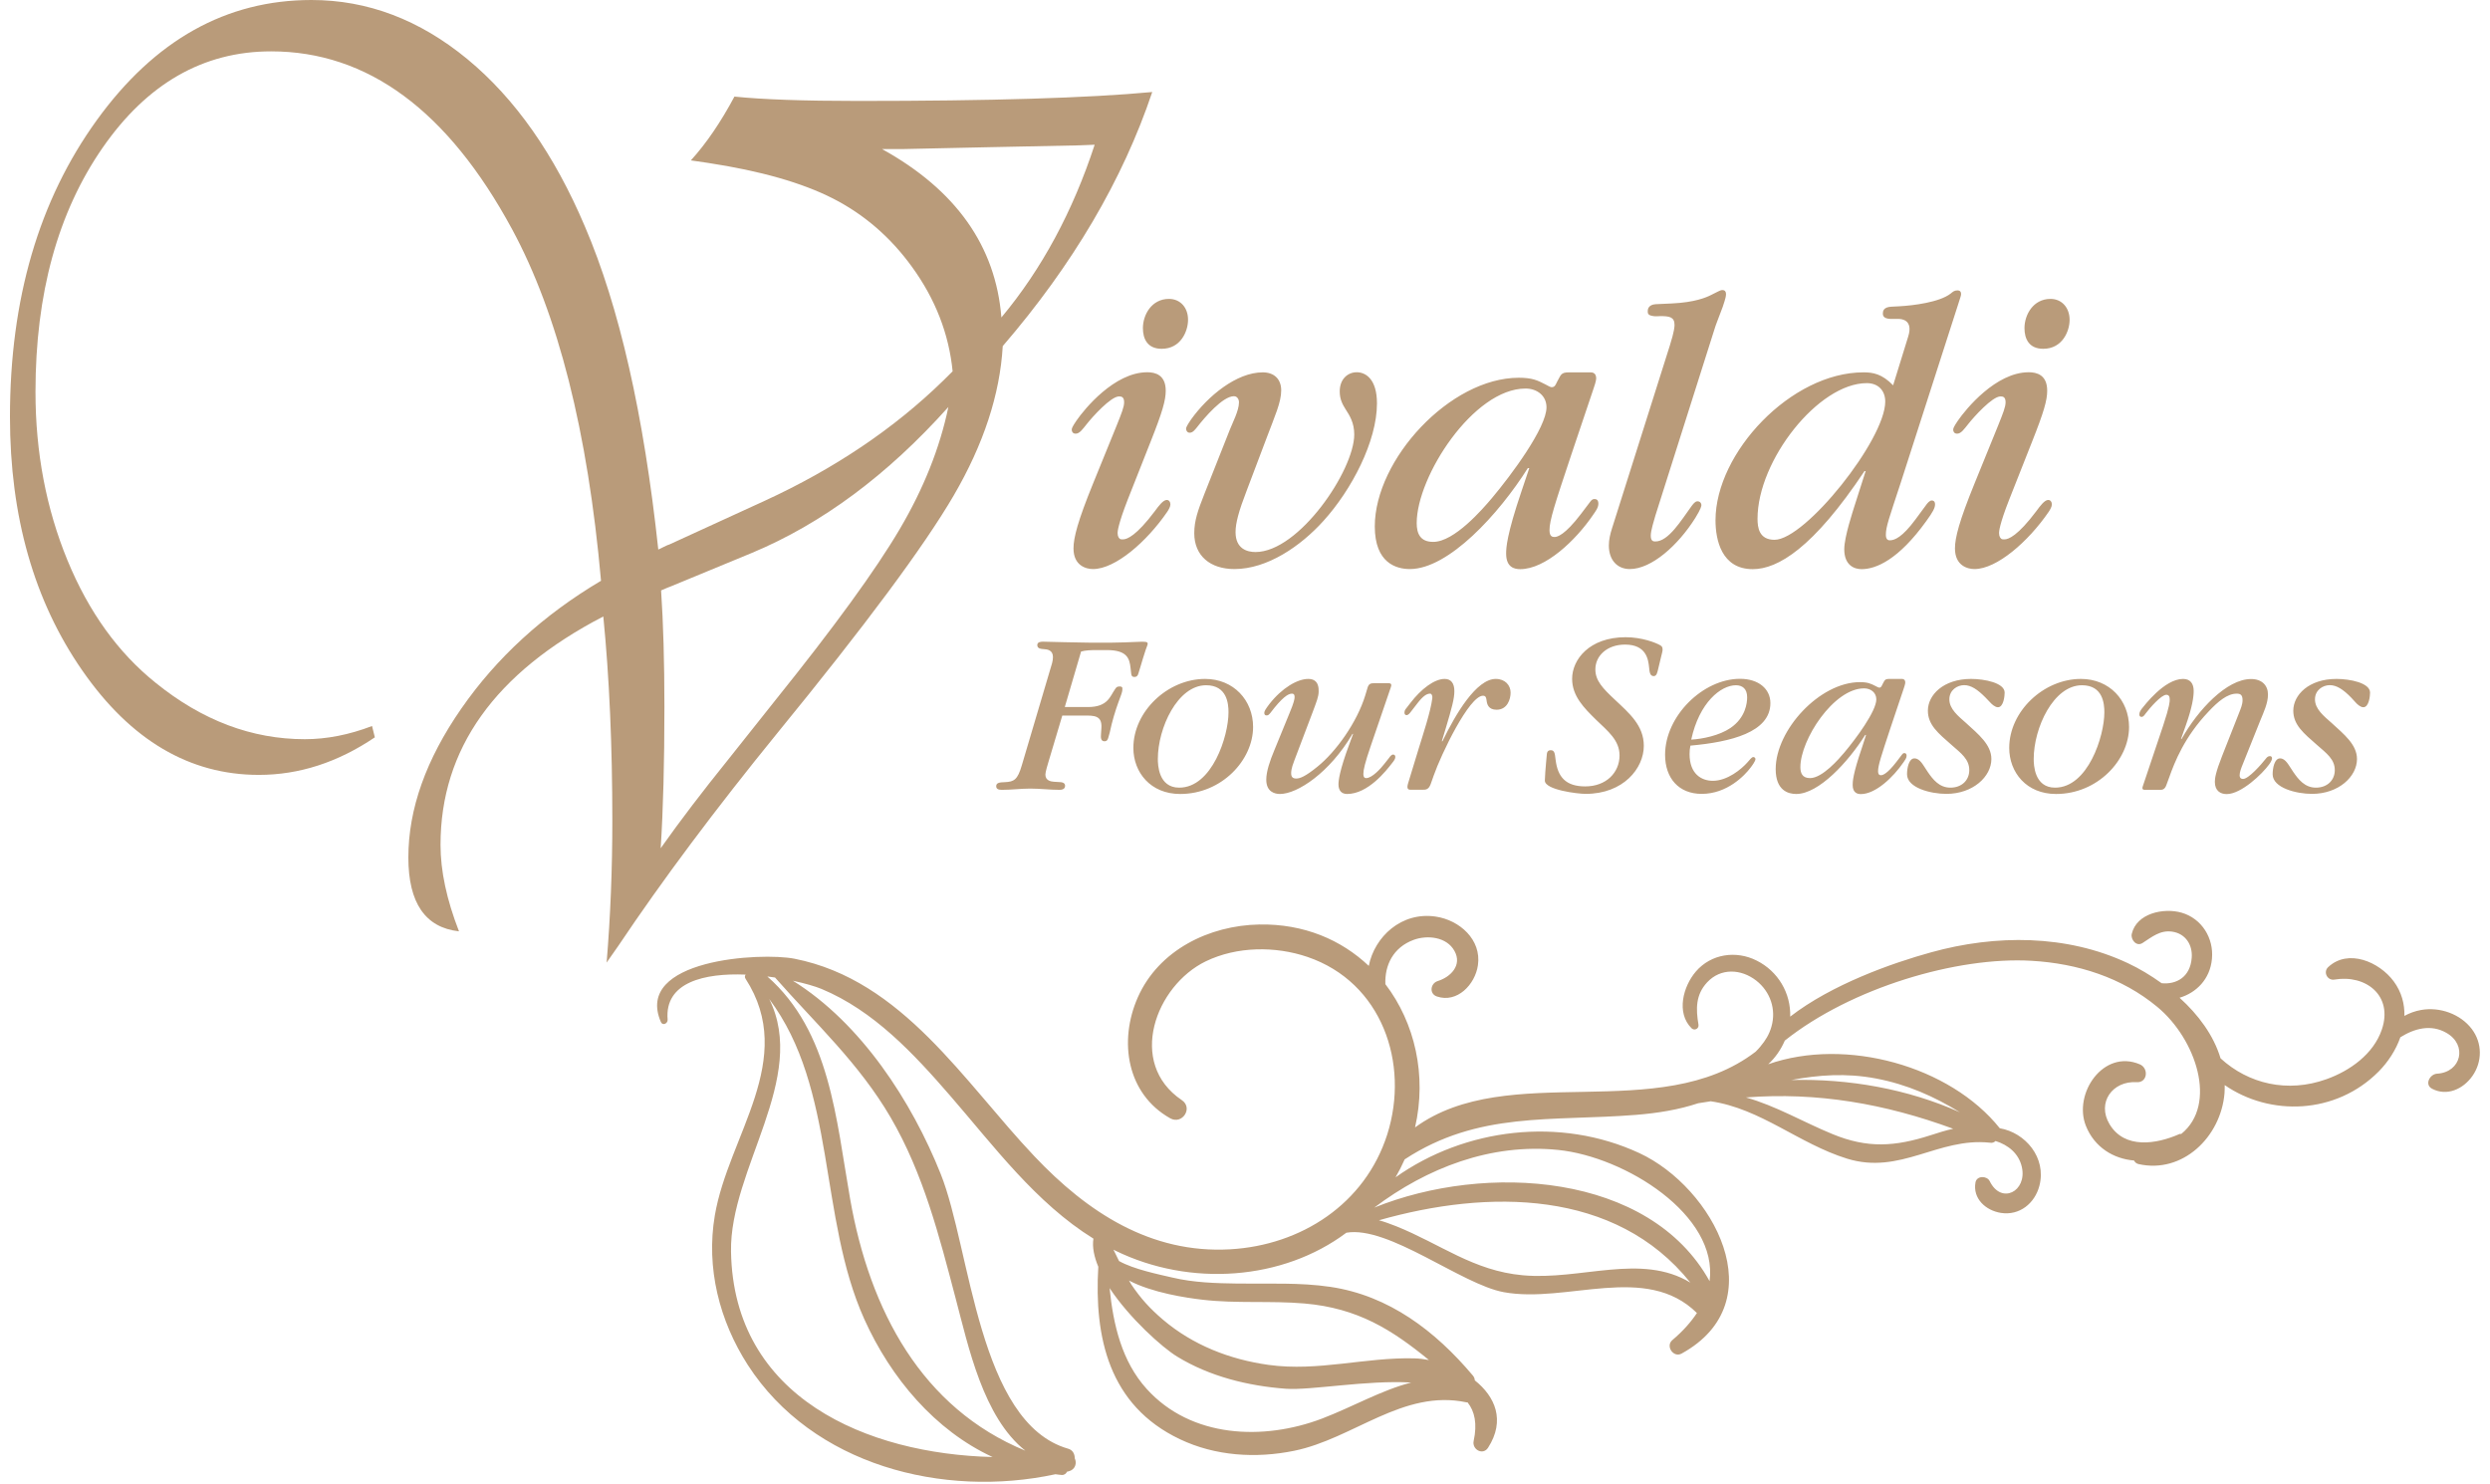 <?xml version="1.0" encoding="UTF-8"?> <svg xmlns="http://www.w3.org/2000/svg" width="240" height="143" viewBox="0 0 240 143" fill="none"><path d="M197.64 28.81C195.97 28.81 195.13 30.34 195.13 31.63C195.13 32.64 195.55 33.62 196.94 33.62C198.79 33.62 199.48 31.91 199.48 30.83C199.48 29.68 198.75 28.81 197.64 28.81ZM195.86 42.58C197.01 39.69 197.32 38.57 197.32 37.66C197.32 36.13 196.31 35.88 195.54 35.88C192.37 35.88 189.47 39.44 188.71 40.55C188.33 41.11 188.26 41.28 188.26 41.42C188.26 41.56 188.33 41.8 188.64 41.8C189.02 41.8 189.3 41.38 189.72 40.86C190.24 40.2 192.02 38.21 192.82 38.21C193.03 38.21 193.31 38.24 193.31 38.77C193.31 39.22 193.07 39.82 192.58 41.04L190.31 46.62C188.85 50.21 188.43 51.82 188.43 52.86C188.43 54.53 189.65 54.85 190.31 54.85C192.47 54.85 195.5 52.2 197.46 49.34C197.6 49.13 197.77 48.85 197.77 48.61C197.77 48.37 197.63 48.19 197.42 48.19C197.07 48.19 196.65 48.75 196.27 49.27C194.49 51.64 193.59 51.99 193.2 51.99C193.1 51.99 192.99 51.99 192.92 51.95C192.82 51.88 192.68 51.74 192.68 51.36C192.68 51.25 192.71 50.56 193.66 48.15L195.86 42.58ZM169.4 50C169.4 44.39 175.26 36.93 179.93 36.93C181.05 36.93 181.71 37.66 181.71 38.71C181.71 42.37 174.01 52.03 171.04 52.03C169.54 52.03 169.4 50.84 169.4 50ZM182.47 37.14C181.39 36.03 180.52 35.89 179.61 35.89C172.64 35.89 165.35 43.63 165.35 50.15C165.35 52 165.91 54.86 168.94 54.86C171.35 54.86 174.76 52.84 179.71 45.41H179.82L178.74 48.79C178.63 49.17 177.76 51.72 177.76 52.94C177.76 54.47 178.7 54.86 179.43 54.86C180.82 54.86 182.99 53.95 185.67 50.22C186.3 49.35 186.51 48.96 186.51 48.62C186.51 48.31 186.34 48.24 186.2 48.24C185.99 48.24 185.78 48.48 185.61 48.73L184.63 50.06C183.34 51.8 182.61 52.08 182.15 52.08C182.04 52.08 181.77 52.05 181.77 51.56C181.77 50.76 182.08 49.96 183.2 46.54L188.71 29.42C188.95 28.65 189.02 28.51 189.02 28.34C189.02 27.99 188.74 27.99 188.67 27.99C188.36 27.99 188.22 28.13 188.01 28.3C186.93 29.14 184.38 29.45 183.09 29.52L182.32 29.56C181.52 29.59 181.48 30.01 181.48 30.22C181.48 30.43 181.55 30.71 182.21 30.74H182.98C183.26 30.74 184.44 30.81 183.92 32.45L182.47 37.14ZM155.38 50.91C155.2 51.47 155.07 52.03 155.07 52.58C155.07 53.97 155.87 54.85 157.09 54.85C159.18 54.85 161.73 52.58 163.4 49.93C163.96 49.02 163.99 48.78 163.99 48.67C163.99 48.53 163.88 48.32 163.61 48.32C163.37 48.32 163.19 48.6 163.05 48.77C162.04 50.16 160.82 52.19 159.56 52.19C159.39 52.19 159.11 52.19 159.11 51.63C159.11 51.14 159.42 50.17 159.56 49.68L165.21 31.86C165.38 31.27 165.63 30.71 165.84 30.12C165.98 29.77 166.12 29.39 166.22 29.04C166.36 28.59 166.53 27.96 166.01 27.96C165.87 27.96 165.73 28.03 165.59 28.1L164.89 28.45C164.47 28.66 163.36 29.15 161.12 29.25L159.59 29.32C158.89 29.36 158.82 29.81 158.82 29.95C158.82 30.16 158.78 30.4 159.38 30.47C159.59 30.51 159.83 30.47 160.04 30.47C160.88 30.47 161.4 30.54 161.4 31.31C161.4 31.45 161.4 31.87 160.95 33.3L155.38 50.91ZM136.55 50.42C136.55 45.92 142.02 37.45 147.04 37.45C148.16 37.45 149.06 38.15 149.06 39.26C149.06 41.21 145.71 45.74 143.8 48.01C142.89 49.09 140.17 52.23 138.15 52.23C136.87 52.24 136.55 51.4 136.55 50.42ZM146.67 47.29C145.21 51.58 145.17 52.83 145.17 53.36C145.17 54.69 145.97 54.86 146.53 54.86C148.94 54.86 151.87 52.11 153.57 49.6C153.78 49.29 154.06 48.94 154.06 48.55C154.06 48.2 153.89 48.1 153.68 48.1C153.47 48.1 153.37 48.24 153.26 48.38L152.39 49.53C150.82 51.59 150.09 51.76 149.84 51.76C149.63 51.76 149.35 51.72 149.35 51.1C149.35 50.16 149.84 48.66 151.41 43.95L153.57 37.53C153.64 37.32 153.85 36.73 153.85 36.48C153.85 35.92 153.47 35.89 153.29 35.89H151.23C150.43 35.89 150.46 36.13 150.08 36.8C149.94 37.08 149.87 37.32 149.56 37.32C149.45 37.32 149.31 37.25 148.93 37.04C148.2 36.66 147.67 36.41 146.39 36.41C139.77 36.41 132.51 44.29 132.51 50.74C132.51 54.26 134.57 54.85 135.89 54.85C139.62 54.85 144.47 49.55 147.26 45.12H147.4L146.67 47.29ZM116.09 47.6C115.46 49.2 115.11 50.18 115.11 51.4C115.11 53.56 116.64 54.85 118.98 54.85C122.15 54.85 125.36 52.65 127.56 50.21C130.28 47.21 132.72 42.54 132.72 38.88C132.72 36.55 131.64 35.88 130.77 35.88C129.93 35.88 129.13 36.51 129.13 37.73C129.13 38.5 129.41 38.99 129.69 39.44C130.07 40.03 130.53 40.73 130.53 41.88C130.53 45.33 125.2 53.21 121.01 53.21C120.21 53.21 119.09 52.9 119.09 51.29C119.09 50.42 119.4 49.27 120.14 47.35L122.13 42.09C122.86 40.14 123.49 38.78 123.49 37.63C123.49 36.52 122.79 35.89 121.71 35.89C119.17 35.89 116.41 38.19 114.81 40.42C114.43 40.98 114.32 41.19 114.32 41.33C114.32 41.43 114.39 41.71 114.67 41.71C114.98 41.71 115.19 41.4 115.37 41.19C116.1 40.25 117.85 38.19 118.93 38.19C119.24 38.19 119.42 38.47 119.42 38.78C119.42 39.58 118.79 40.77 118.55 41.39L116.09 47.6ZM112.67 28.81C111 28.81 110.16 30.34 110.16 31.63C110.16 32.64 110.58 33.62 111.97 33.62C113.82 33.62 114.51 31.91 114.51 30.83C114.52 29.68 113.79 28.81 112.67 28.81ZM110.9 42.58C112.05 39.69 112.36 38.57 112.36 37.66C112.36 36.13 111.35 35.88 110.58 35.88C107.41 35.88 104.51 39.44 103.75 40.55C103.37 41.11 103.3 41.28 103.3 41.42C103.3 41.56 103.37 41.8 103.68 41.8C104.06 41.8 104.34 41.38 104.76 40.86C105.28 40.2 107.06 38.21 107.86 38.21C108.07 38.21 108.35 38.24 108.35 38.77C108.35 39.22 108.11 39.82 107.62 41.04L105.35 46.62C103.89 50.21 103.47 51.82 103.47 52.86C103.47 54.53 104.69 54.85 105.35 54.85C107.51 54.85 110.54 52.2 112.5 49.34C112.64 49.13 112.81 48.85 112.81 48.61C112.81 48.37 112.67 48.19 112.46 48.19C112.11 48.19 111.69 48.75 111.31 49.27C109.53 51.64 108.63 51.99 108.24 51.99C108.14 51.99 108.03 51.99 107.96 51.95C107.86 51.88 107.72 51.74 107.72 51.36C107.72 51.25 107.76 50.56 108.7 48.15L110.9 42.58Z" fill="#B99B7A"></path><path d="M227.06 67.72C227.18 67.86 227.51 68.17 227.79 68.17C228.34 68.17 228.44 67.07 228.44 66.76C228.44 65.82 226.5 65.44 225.2 65.44C222.53 65.44 221.04 66.99 221.04 68.5C221.04 69.87 222.04 70.68 223.32 71.8C224.26 72.62 225.04 73.19 225.04 74.23C225.04 75.19 224.33 75.92 223.22 75.92C222.14 75.92 221.53 75.12 221.04 74.41C220.59 73.76 220.31 73.1 219.76 73.1C219.23 73.1 219.05 74.02 219.05 74.63C219.05 75.94 221.33 76.52 222.84 76.52C225.41 76.52 227.18 74.85 227.18 73.16C227.18 71.77 225.92 70.77 224.74 69.69C223.98 69.02 223.13 68.34 223.13 67.41C223.13 66.51 223.89 66.04 224.56 66.04C225.21 66.04 225.85 66.45 226.62 67.24L227.06 67.72ZM206.53 75.8C206.41 76.15 206.67 76.13 206.75 76.13H208.2C208.38 76.13 208.65 76.13 208.81 75.66L209.08 74.93C209.61 73.44 210.55 71.03 212.87 68.59C213.79 67.61 214.68 66.86 215.58 66.86C215.93 66.86 216.15 66.96 216.15 67.49C216.15 67.9 215.98 68.28 215.84 68.65L214.17 72.89C213.56 74.44 213.48 75.01 213.48 75.36C213.48 76.22 214.01 76.54 214.62 76.54C216.03 76.54 218.07 74.58 218.72 73.67C218.96 73.34 218.99 73.16 218.99 73.1C218.99 72.98 218.93 72.88 218.79 72.88C218.59 72.88 218.48 73.02 218.4 73.12C217.95 73.69 216.73 75.08 216.2 75.08C215.87 75.08 215.87 74.81 215.87 74.73C215.87 74.42 215.99 74.1 216.24 73.49L217.85 69.47C218.2 68.61 218.6 67.78 218.6 66.94C218.6 66.08 218.03 65.45 216.97 65.45C214.61 65.45 211.83 68.45 210.28 71.22H210.22L210.67 69.95C211.32 68.13 211.44 67.13 211.44 66.6C211.44 65.91 211.13 65.44 210.42 65.44C208.61 65.44 206.67 68.03 206.44 68.31C206.34 68.45 206.2 68.64 206.2 68.86C206.2 69.06 206.32 69.1 206.43 69.1C206.57 69.1 206.69 68.94 206.78 68.81C207.21 68.24 208.31 66.97 208.8 66.97C209.07 66.97 209.13 67.17 209.13 67.44C209.13 67.62 209.13 68.03 208.5 69.93L206.53 75.8ZM200.67 66.05C202.69 66.05 202.83 67.82 202.83 68.66C202.83 70.97 201.24 75.92 198.08 75.92C196.06 75.92 196.02 73.68 196.02 73.15C196.02 70.17 197.92 66.05 200.67 66.05ZM200.57 65.44C196.98 65.44 193.66 68.56 193.66 72.09C193.66 74.44 195.31 76.53 198.17 76.53C202.19 76.53 205.21 73.25 205.21 70.07C205.2 67.5 203.33 65.44 200.57 65.44ZM191.84 67.72C191.96 67.86 192.29 68.17 192.57 68.17C193.12 68.17 193.22 67.07 193.22 66.76C193.22 65.82 191.28 65.44 189.98 65.44C187.31 65.44 185.82 66.99 185.82 68.5C185.82 69.87 186.82 70.68 188.1 71.8C189.04 72.62 189.81 73.19 189.81 74.23C189.81 75.19 189.1 75.92 187.99 75.92C186.91 75.92 186.3 75.12 185.81 74.41C185.36 73.76 185.08 73.1 184.52 73.1C183.99 73.1 183.81 74.02 183.81 74.63C183.81 75.94 186.09 76.52 187.6 76.52C190.17 76.52 191.94 74.85 191.94 73.16C191.94 71.77 190.68 70.77 189.5 69.69C188.74 69.02 187.89 68.34 187.89 67.41C187.89 66.51 188.65 66.04 189.32 66.04C189.97 66.04 190.6 66.45 191.38 67.24L191.84 67.72ZM173.53 73.94C173.53 71.31 176.73 66.35 179.67 66.35C180.32 66.35 180.85 66.76 180.85 67.41C180.85 68.55 178.89 71.2 177.77 72.53C177.24 73.16 175.65 75 174.46 75C173.71 75 173.53 74.51 173.53 73.94ZM179.45 72.11C178.59 74.62 178.57 75.35 178.57 75.66C178.57 76.43 179.04 76.54 179.36 76.54C180.77 76.54 182.48 74.93 183.48 73.46C183.6 73.28 183.77 73.07 183.77 72.85C183.77 72.65 183.67 72.59 183.55 72.59C183.43 72.59 183.37 72.67 183.31 72.75L182.8 73.42C181.88 74.62 181.45 74.72 181.31 74.72C181.19 74.72 181.02 74.7 181.02 74.33C181.02 73.78 181.31 72.9 182.22 70.15L183.48 66.4C183.52 66.28 183.64 65.93 183.64 65.79C183.64 65.46 183.41 65.44 183.31 65.44H182.11C181.64 65.44 181.66 65.58 181.44 65.97C181.36 66.13 181.32 66.28 181.13 66.28C181.07 66.28 180.99 66.24 180.76 66.12C180.33 65.9 180.03 65.75 179.27 65.75C175.39 65.75 171.15 70.36 171.15 74.13C171.15 76.19 172.35 76.53 173.13 76.53C175.31 76.53 178.15 73.43 179.78 70.84H179.86L179.45 72.11ZM163.01 71.29C163.79 67.7 165.87 66.05 167.32 66.05C167.95 66.05 168.4 66.4 168.4 67.21C168.4 67.74 168.26 69.17 166.79 70.17C165.72 70.9 164.09 71.23 163.01 71.29ZM168.44 73.47C167.85 74.14 166.5 75.26 165.09 75.26C163.99 75.26 162.85 74.59 162.85 72.69C162.85 72.42 162.87 72.14 162.93 71.87C166.83 71.52 170.64 70.58 170.64 67.77C170.64 66.4 169.5 65.43 167.71 65.43C164.14 65.43 160.49 69.02 160.49 72.75C160.49 75.01 161.81 76.52 164.02 76.52C166.47 76.52 168.16 74.75 168.73 73.99C168.87 73.81 169.2 73.36 169.2 73.17C169.2 73.03 169.08 72.97 168.98 72.97C168.9 72.97 168.78 73.09 168.72 73.15L168.44 73.47ZM149.88 72.8C149.82 72.37 149.64 72.31 149.47 72.31C149.08 72.31 149.1 72.66 149.08 72.84L149.02 73.49C148.98 73.84 148.9 75.02 148.9 75.24C148.9 76.14 152.08 76.52 152.83 76.52C156.48 76.52 158.44 74.05 158.44 71.89C158.44 69.93 157.04 68.75 155.67 67.46C154.47 66.34 153.77 65.6 153.77 64.52C153.77 63.2 154.91 62.13 156.63 62.13C158.71 62.13 158.87 63.6 158.95 64.33C158.99 64.78 159.03 65.17 159.4 65.17C159.69 65.17 159.75 64.78 159.83 64.46L160.05 63.54C160.19 62.95 160.25 62.77 160.25 62.62C160.25 62.39 160.19 62.29 160.01 62.19C159.6 61.95 158.26 61.42 156.69 61.42C153.18 61.42 151.53 63.58 151.53 65.43C151.53 67.1 152.69 68.25 153.83 69.37C154.99 70.49 156.1 71.35 156.1 72.82C156.1 74.45 154.83 75.8 152.79 75.8C150.91 75.8 150.14 74.88 149.94 73.25L149.88 72.8ZM135.73 75.47C135.55 76.04 135.73 76.12 135.95 76.12H137.15C137.37 76.12 137.7 76.14 137.9 75.57L138.19 74.75C138.9 72.71 141.61 67.06 142.94 67.06C143.23 67.06 143.25 67.28 143.29 67.55C143.33 67.86 143.45 68.41 144.25 68.41C145.29 68.41 145.6 67.39 145.6 66.76C145.6 66.05 145.07 65.44 144.17 65.44C142.31 65.44 140.32 68.78 139.03 71.45H138.97L139.34 70.23C139.95 68.19 140.18 67.33 140.18 66.62C140.18 65.87 139.87 65.44 139.24 65.44C138.26 65.44 136.98 66.4 135.94 67.76L135.53 68.29C135.45 68.39 135.37 68.49 135.37 68.7C135.37 68.84 135.45 68.93 135.57 68.93C135.73 68.93 135.88 68.75 135.96 68.64L136.61 67.8C137.16 67.09 137.51 66.86 137.83 66.86C137.89 66.86 137.99 66.86 138.05 67.1C138.07 67.16 138.05 67.24 138.05 67.33C137.89 68.6 137.15 70.82 136.77 72.06L135.73 75.47ZM134.05 66.26C134.09 66.12 134.21 65.85 133.83 65.85H132.44C132.07 65.85 131.91 65.95 131.81 66.3L131.59 67.03C130.79 69.64 128.76 72.47 126.98 73.9C125.8 74.86 125.29 75.04 124.94 75.04C124.59 75.04 124.45 74.88 124.45 74.53C124.45 74.45 124.43 74.12 124.76 73.29L126.53 68.62C126.9 67.62 127.1 67.15 127.1 66.64C127.1 66.39 127.14 65.44 126.1 65.44C125.06 65.44 123.57 66.3 122.35 67.86C121.98 68.35 121.86 68.55 121.86 68.7C121.86 68.84 121.9 68.96 122.08 68.96C122.26 68.96 122.34 68.84 122.43 68.74C123.57 67.23 124.16 66.86 124.51 66.86C124.61 66.86 124.78 66.86 124.78 67.19C124.78 67.37 124.72 67.72 124.29 68.74L122.82 72.33C122.41 73.31 122.05 74.35 122.05 75.15C122.05 76.33 122.87 76.53 123.37 76.53C125.04 76.53 128.16 74.49 130.36 70.74H130.42L130.03 71.8C129.11 74.29 129.01 75.23 129.01 75.61C129.01 76.2 129.31 76.53 129.84 76.53C131.86 76.53 133.61 74.29 134.18 73.55C134.34 73.35 134.49 73.16 134.49 72.96C134.49 72.8 134.39 72.73 134.27 72.73C134.13 72.73 133.98 72.91 133.88 73.06L133.43 73.63C133.1 74.06 132.25 75 131.68 75C131.41 75 131.41 74.71 131.41 74.59C131.41 74.2 131.55 73.57 132.12 71.9L134.05 66.26ZM116.25 66.05C118.27 66.05 118.41 67.82 118.41 68.66C118.41 70.97 116.82 75.92 113.66 75.92C111.64 75.92 111.6 73.68 111.6 73.15C111.6 70.17 113.5 66.05 116.25 66.05ZM116.15 65.44C112.56 65.44 109.24 68.56 109.24 72.09C109.24 74.44 110.89 76.53 113.75 76.53C117.77 76.53 120.78 73.25 120.78 70.07C120.78 67.5 118.9 65.44 116.15 65.44ZM98.49 73.76C98.079 75.17 97.74 75.35 96.859 75.39C96.43 75.41 96.019 75.41 96.019 75.78C96.019 76.1 96.32 76.13 96.59 76.13C97.51 76.13 98.4 76.01 99.299 76.01C100.24 76.01 101.18 76.13 102.13 76.13C102.31 76.13 102.66 76.09 102.66 75.74C102.66 75.45 102.36 75.39 102.21 75.39L101.58 75.35C101.34 75.33 100.76 75.27 100.76 74.66C100.76 74.43 100.98 73.68 101.02 73.56L102.39 68.97H104.45C105.45 68.97 106.24 68.95 106.16 70.17L106.12 70.76C106.1 71.05 106.08 71.45 106.45 71.45C106.71 71.45 106.76 71.29 106.82 71.12C107.08 70.26 107 70.28 107.35 69.06C107.68 67.94 107.92 67.39 108.08 66.92C108.2 66.57 108.18 66.45 108.18 66.35C108.18 66.17 108.02 66.17 107.89 66.17C107.69 66.17 107.6 66.23 107.48 66.42C106.99 67.11 106.79 68.15 104.87 68.15H102.63L104.2 62.8C104.63 62.68 105.06 62.66 105.81 62.66H106.69C108.63 62.66 108.87 63.46 108.97 64.39L109.03 64.92C109.05 65.06 109.07 65.25 109.34 65.25C109.58 65.25 109.67 65.11 109.73 64.9L109.91 64.31C110.07 63.78 110.24 63.19 110.42 62.66C110.54 62.29 110.62 62.17 110.62 62.05C110.62 61.85 110.42 61.83 109.6 61.87C106.44 62.03 103.16 61.91 100.55 61.85C100.37 61.85 99.98 61.85 99.98 62.18C99.98 62.53 100.35 62.55 100.63 62.57C100.93 62.59 101.49 62.65 101.49 63.33C101.49 63.72 101.35 64.13 101.23 64.51L98.49 73.76Z" fill="#B99B7A"></path><path d="M188.26 108.8C187.55 108.95 186.83 109.18 186.06 109.43C182.66 110.52 180.01 110.71 176.62 109.31C173.82 108.16 171.15 106.58 168.28 105.78C175.14 105.25 181.68 106.38 188.26 108.8ZM180.8 103.95C183.82 104.52 186.43 105.69 188.91 107.21C183.86 104.96 178.23 103.96 172.65 104.1C175.29 103.61 177.92 103.41 180.8 103.95ZM150.18 110.84C156.65 111.5 165.63 117.12 164.78 123.49C159 113.04 143.2 112.05 132.46 116.4C137.54 112.57 143.7 110.18 150.18 110.84ZM146.77 122.92C142.01 122.49 138.83 119.9 134.56 118.19C133.97 117.96 133.43 117.76 132.91 117.62C143.42 114.63 155.71 114.61 162.93 123.63C158.17 120.75 152.38 123.43 146.77 122.92ZM113.46 130.76C116.6 132.68 120.3 133.59 123.95 133.86C126.35 134.03 131.72 133.01 136.02 133.26C133.13 134 130.42 135.59 127.41 136.74C121.79 138.87 114.82 138.63 110.52 133.87C108.13 131.23 107.3 127.69 106.95 124.16C108.88 127.07 112.02 129.88 113.46 130.76ZM115.92 125.28C119.18 125.66 122.46 125.36 125.72 125.64C130.89 126.08 134.2 128.2 137.73 131.09C137.25 131 136.77 130.94 136.31 130.93C131.6 130.81 127.05 132.22 122.28 131.56C118.53 131.04 114.97 129.65 112.08 127.19C110.84 126.13 109.96 125.17 109.05 123.82C109.01 123.76 108.93 123.62 108.82 123.43C111.07 124.61 114.35 125.1 115.92 125.28ZM85.84 107.7C89.01 113.14 90.52 119.11 92.11 125.15C93.34 129.78 94.76 136.61 98.83 139.83C88.86 135.73 83.83 126.34 81.94 115.56C80.58 107.82 80.01 99.44 73.96 94.12C74.21 94.15 74.46 94.19 74.7 94.22C78.63 98.68 82.79 102.48 85.84 107.7ZM70.46 120.64C70.32 112.67 77.93 103.91 74.14 96.29C80.65 104.96 78.87 117.3 83.31 127.16C85.87 132.84 90.13 137.88 95.67 140.44C83.62 140.14 70.7 134.77 70.46 120.64ZM238.3 103.72C239.27 102.34 239.27 100.55 238.25 99.19C237.15 97.73 235.15 97.03 233.36 97.35C232.78 97.45 232.25 97.65 231.75 97.92C231.78 96.77 231.48 95.62 230.72 94.59C229.32 92.7 226.32 91.42 224.4 93.22C223.89 93.7 224.33 94.54 225.01 94.42C228.04 93.91 230.69 95.97 229.57 99.25C228.76 101.61 226.49 103.22 224.24 104.02C220.48 105.37 216.71 104.47 214.03 102.01C213.36 99.78 211.88 97.8 210.08 96.17C211.67 95.7 213.02 94.4 213.2 92.42C213.39 90.43 212.22 88.53 210.27 87.97C208.55 87.48 205.93 88.02 205.47 90.02C205.35 90.56 205.92 91.27 206.5 90.9C207.41 90.32 208.2 89.63 209.37 89.8C210.66 89.99 211.35 91.08 211.25 92.32C211.11 94.19 209.76 94.91 208.35 94.77C207.29 94.01 206.19 93.35 205.1 92.84C199.19 90.06 192.35 90.07 186.14 91.79C182.32 92.84 176.54 94.9 172.55 97.99C172.62 95.73 171.38 93.62 169.32 92.59C167.34 91.59 164.93 91.93 163.46 93.64C162.23 95.07 161.54 97.62 163.04 99.11C163.31 99.38 163.77 99.16 163.71 98.77C163.45 97.25 163.43 95.89 164.54 94.69C165.85 93.28 167.82 93.38 169.28 94.52C170.63 95.58 171.22 97.29 170.74 98.96C170.53 99.71 170.15 100.31 169.7 100.84C169.7 100.85 169.69 100.85 169.69 100.86C169.54 101.04 169.38 101.21 169.22 101.37C159.87 108.52 145.39 102.11 136.39 108.67C137.54 103.66 136.38 98.59 133.53 94.86C133.46 93.05 134.27 91.32 136.26 90.59C137.56 90.11 139.44 90.29 140.19 91.66C140.96 93.04 139.81 94.18 138.58 94.56C137.87 94.78 137.73 95.79 138.5 96.05C140.45 96.71 142.18 94.9 142.45 93.04C142.81 90.57 140.68 88.69 138.39 88.35C135.07 87.85 132.48 90.31 131.93 93.1C129.28 90.59 125.68 89.03 121.37 89.11C116.55 89.2 111.69 91.57 109.67 96.13C107.8 100.36 108.61 105.44 112.79 107.79C113.95 108.44 115.03 106.79 113.91 106.04C108.6 102.46 111.39 95 116.22 92.66C119.22 91.21 122.92 91.18 126.03 92.24C133.18 94.68 135.89 102.48 133.71 109.35C131.57 116.05 125.41 120.03 118.56 120.42C110.9 120.85 104.8 116.84 99.7 111.45C92.92 104.3 87.01 94.47 76.58 92.41C73.34 91.77 61.08 92.46 63.7 98.51C63.87 98.9 64.38 98.65 64.35 98.28C64.04 94.66 67.91 93.78 71.87 93.94C71.79 94.05 71.76 94.19 71.86 94.34C76.88 102.11 70.21 109.44 68.9 117.15C68.04 122.19 69.33 127.3 72.08 131.57C78.33 141.24 90.9 144.43 101.73 142.1C101.93 142.12 102.13 142.16 102.33 142.17C102.58 142.19 102.76 142.04 102.85 141.85C102.9 141.84 102.95 141.83 103 141.82C103.66 141.65 103.81 141.02 103.59 140.56C103.59 140.16 103.41 139.77 102.96 139.64C94.29 137.16 93.56 120.41 90.68 113.18C87.89 106.18 83.01 98.63 76.42 94.53C77.57 94.78 78.55 95.06 79.18 95.32C84.22 97.42 88.08 101.57 91.58 105.61C95.82 110.5 99.83 115.94 105.39 119.39C105.26 120.21 105.46 121.14 105.86 122.1C105.46 128.87 106.86 135.46 113.72 138.72C117.14 140.35 121.05 140.59 124.73 139.84C130.45 138.68 135.23 133.87 141.35 135.17C141.38 135.18 141.41 135.17 141.45 135.17C142.14 136.03 142.4 137.23 142.04 138.89C141.86 139.71 142.93 140.32 143.43 139.54C145.12 136.91 144.11 134.61 142.15 133.05C142.14 132.89 142.09 132.73 141.95 132.57C138.34 128.29 133.88 124.88 128.24 124.04C125.27 123.6 122.29 123.76 119.3 123.72C117.19 123.69 115.06 123.63 112.99 123.14C111.71 122.84 109.28 122.35 107.86 121.55C107.68 121.19 107.49 120.81 107.32 120.45C107.39 120.49 107.46 120.53 107.53 120.56C114.73 124.07 123.65 123.41 129.77 118.82C133.85 118.12 140.86 123.8 144.94 124.55C151.03 125.67 158.64 121.7 163.56 126.56C162.98 127.43 162.22 128.3 161.19 129.17C160.51 129.74 161.29 130.9 162.08 130.47C171.13 125.49 165.12 114.44 158 111.14C150.38 107.61 141.22 108.72 134.51 113.48C134.83 112.93 135.12 112.36 135.39 111.75C142.5 107.09 149.53 108.11 157.69 107.46C159.8 107.29 161.82 106.96 163.68 106.34C164.08 106.27 164.49 106.21 164.89 106.15C169.73 106.86 173.38 110.24 178.03 111.68C183.18 113.27 186.8 109.62 191.77 110.14C191.78 110.14 191.78 110.14 191.79 110.14C192.01 110.19 192.2 110.12 192.34 109.98C193.55 110.35 194.59 111.18 194.88 112.5C195.39 114.83 192.9 116.14 191.78 113.85C191.52 113.32 190.54 113.3 190.41 113.96C190.12 115.52 191.39 116.68 192.86 116.91C194.65 117.19 196.13 115.99 196.57 114.29C197.27 111.58 195.21 109.17 192.75 108.75C187.94 102.73 177.92 99.96 170.43 102.58C171.11 101.96 171.66 101.16 172.03 100.3C178.42 95.22 188.63 92.18 195.83 92.61C200.24 92.87 204.51 94.21 207.94 97.06C211.65 100.13 213.78 106.44 210.24 109.3C210.17 109.3 210.11 109.28 210.04 109.32C207.88 110.27 204.79 110.8 203.33 108.36C202.08 106.27 203.63 104.16 205.94 104.31C206.99 104.38 207.13 102.97 206.25 102.59C202.74 101.09 199.81 105.41 201.05 108.52C201.88 110.6 203.73 111.7 205.69 111.86C205.77 112.02 205.91 112.15 206.11 112.2C210.36 113.17 214.05 109.6 214.41 105.39C214.43 105.12 214.43 104.86 214.43 104.59C218.78 107.6 225.13 107.45 229.27 103.28C230.18 102.36 230.93 101.21 231.36 99.98C232.72 99.13 234.3 98.7 235.79 99.55C237.86 100.72 237.23 103.36 234.9 103.49C234.2 103.53 233.65 104.55 234.43 104.95C235.85 105.68 237.4 104.99 238.3 103.72Z" fill="#B99B7A"></path><path d="M86.71 51.02C84.4 54.94 80.42 60.42 74.76 67.46L70.11 73.31C67.74 76.25 65.59 79.06 63.68 81.76C63.92 78.06 64.04 73.52 64.04 68.13C64.04 63.79 63.93 60.05 63.72 56.91C64.27 56.67 64.56 56.55 64.59 56.55L72.48 53.29C79.23 50.47 85.54 45.79 91.41 39.23C90.59 43.17 89.02 47.1 86.71 51.02ZM96.52 30.6C95.97 23.72 92.14 18.31 85.02 14.37H86.94L95.24 14.19L104 14.01L105.51 13.95C103.4 20.39 100.41 25.94 96.52 30.6ZM82.7 9.73C77.47 9.73 73.5 9.59 70.79 9.31C69.48 11.76 68.08 13.82 66.59 15.46L68.23 15.7C73.28 16.47 77.3 17.61 80.3 19.14C83.29 20.67 85.83 22.86 87.9 25.72C90.15 28.82 91.46 32.17 91.82 35.79L90.91 36.69C86.17 41.31 80.43 45.18 73.71 48.27L64.5 52.49C64.44 52.49 64.09 52.65 63.45 52.97C62.05 39.94 59.69 29.56 56.38 21.84C53.43 14.88 49.65 9.5 45.05 5.7C40.44 1.9 35.43 0 30.02 0C21.81 0 14.91 3.86 9.33 11.58C3.75 19.3 0.96 28.83 0.96 40.18C0.96 49.79 3.29 57.95 7.94 64.64C12.59 71.34 18.26 74.69 24.95 74.69C28.84 74.69 32.57 73.48 36.13 71.07L35.86 69.98C33.64 70.83 31.48 71.25 29.38 71.25C24.27 71.25 19.48 69.44 15.01 65.82C11.39 62.92 8.55 58.98 6.5 54C4.45 49.01 3.42 43.6 3.42 37.77C3.42 28.32 5.57 20.49 9.87 14.27C14.17 8.06 19.59 4.95 26.13 4.95C35.44 4.95 43.17 10.66 49.35 22.08C53.79 30.29 56.65 41.59 57.93 55.98C52.36 59.28 47.88 63.38 44.47 68.29C41.06 73.2 39.36 77.98 39.36 82.65C39.36 87.03 40.99 89.41 44.24 89.77C43.05 86.71 42.46 83.94 42.46 81.44C42.46 72.19 47.69 64.85 58.15 59.42C58.73 65.29 59.02 71.85 59.02 79.09C59.02 83.76 58.84 88.32 58.47 92.78L59.61 91.15C63.84 84.84 68.95 78 74.94 70.64C83.39 60.3 89.06 52.67 91.93 47.75C94.8 42.82 96.38 38.03 96.65 33.36C103.4 25.52 108.21 17.35 111.06 8.87C104.89 9.45 95.44 9.73 82.7 9.73Z" fill="#B99B7A"></path></svg> 